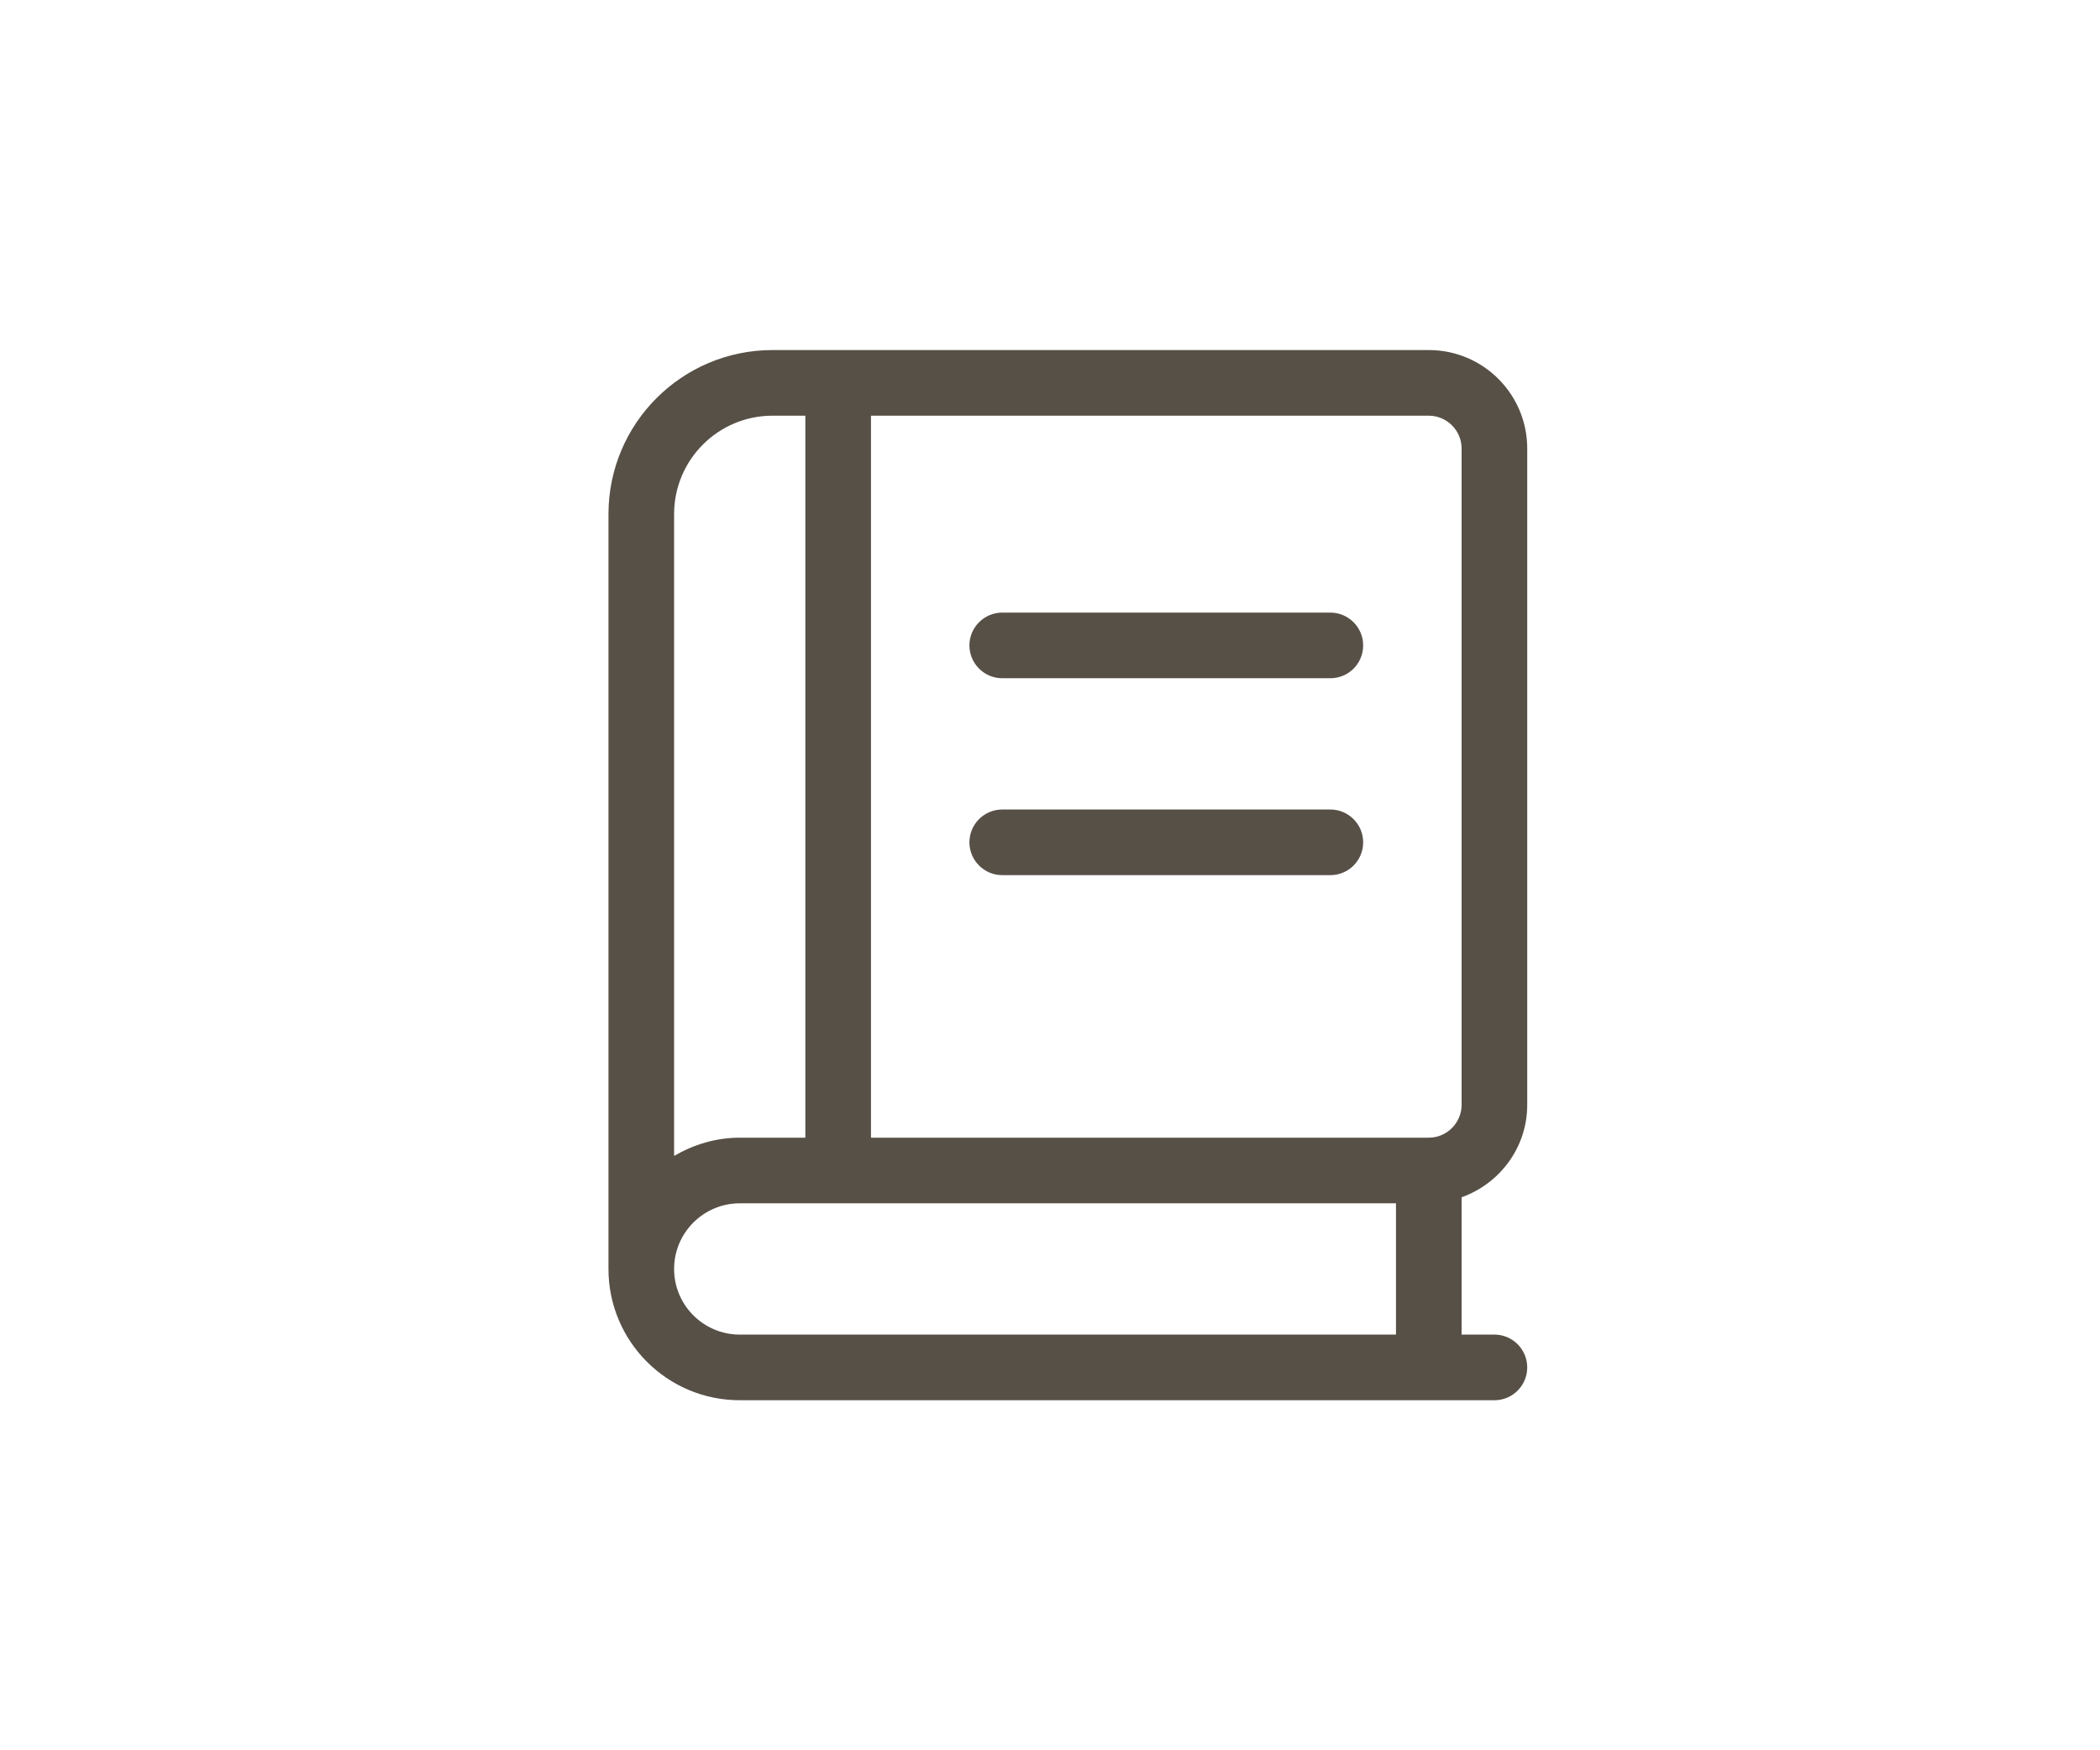 <?xml version="1.0" encoding="UTF-8"?>
<svg width="48px" height="40px" viewBox="0 0 48 40" version="1.1" xmlns="http://www.w3.org/2000/svg" xmlns:xlink="http://www.w3.org/1999/xlink">
    <title>Officiant</title>
    <g id="Icons" stroke="none" stroke-width="1" fill="none" fill-rule="evenodd" opacity="0.75">
        <g transform="translate(-188, -1805)" id="Text">
            <g transform="translate(188, 99)">
                <g id="Officiant" transform="translate(0, 1706)">
                    <rect id="Rectangle" x="0" y="0" width="48" height="40"></rect>
                    <g id="book" transform="translate(13.908, 8)" fill="#1F1509" fill-rule="nonzero">
                        <path d="M21,17.25 L21,2.25 C21,1.007 19.992,0 18.75,0 L3.75,0 C1.679,0 0,1.679 0,3.75 L0,21 C0,22.657 1.343,24 3,24 L20.25,24 C20.665,24 21,23.665 21,23.25 C21,22.835 20.662,22.5 20.25,22.5 L19.5,22.5 L19.5,19.362 C20.372,19.05 21,18.225 21,17.25 L21,17.25 Z M1.5,3.75 C1.5,2.507 2.507,1.5 3.75,1.5 L4.5,1.5 L4.5,18 L3,18 C2.451,18 1.943,18.159 1.5,18.417 L1.5,3.75 Z M18,22.5 L3,22.5 C2.173,22.5 1.5,21.827 1.5,21 C1.5,20.173 2.173,19.5 3,19.5 L18,19.5 L18,22.5 Z M18.75,18 L6,18 L6,1.5 L18.75,1.5 C19.162,1.5 19.5,1.836 19.5,2.25 L19.5,17.25 C19.5,17.662 19.162,18 18.75,18 Z M16.5,6 L9,6 C8.587,6 8.25,6.338 8.25,6.75 C8.25,7.162 8.587,7.5 9,7.5 L16.5,7.5 C16.915,7.5 17.25,7.165 17.25,6.75 C17.25,6.335 16.912,6 16.5,6 Z M16.5,10.5 L9,10.5 C8.587,10.5 8.25,10.837 8.25,11.25 C8.25,11.663 8.587,12 9,12 L16.5,12 C16.915,12 17.25,11.665 17.25,11.25 C17.25,10.835 16.912,10.5 16.5,10.5 Z" id="Shape"></path>
                    </g>
                </g>
            </g>
        </g>
    </g>
</svg>
